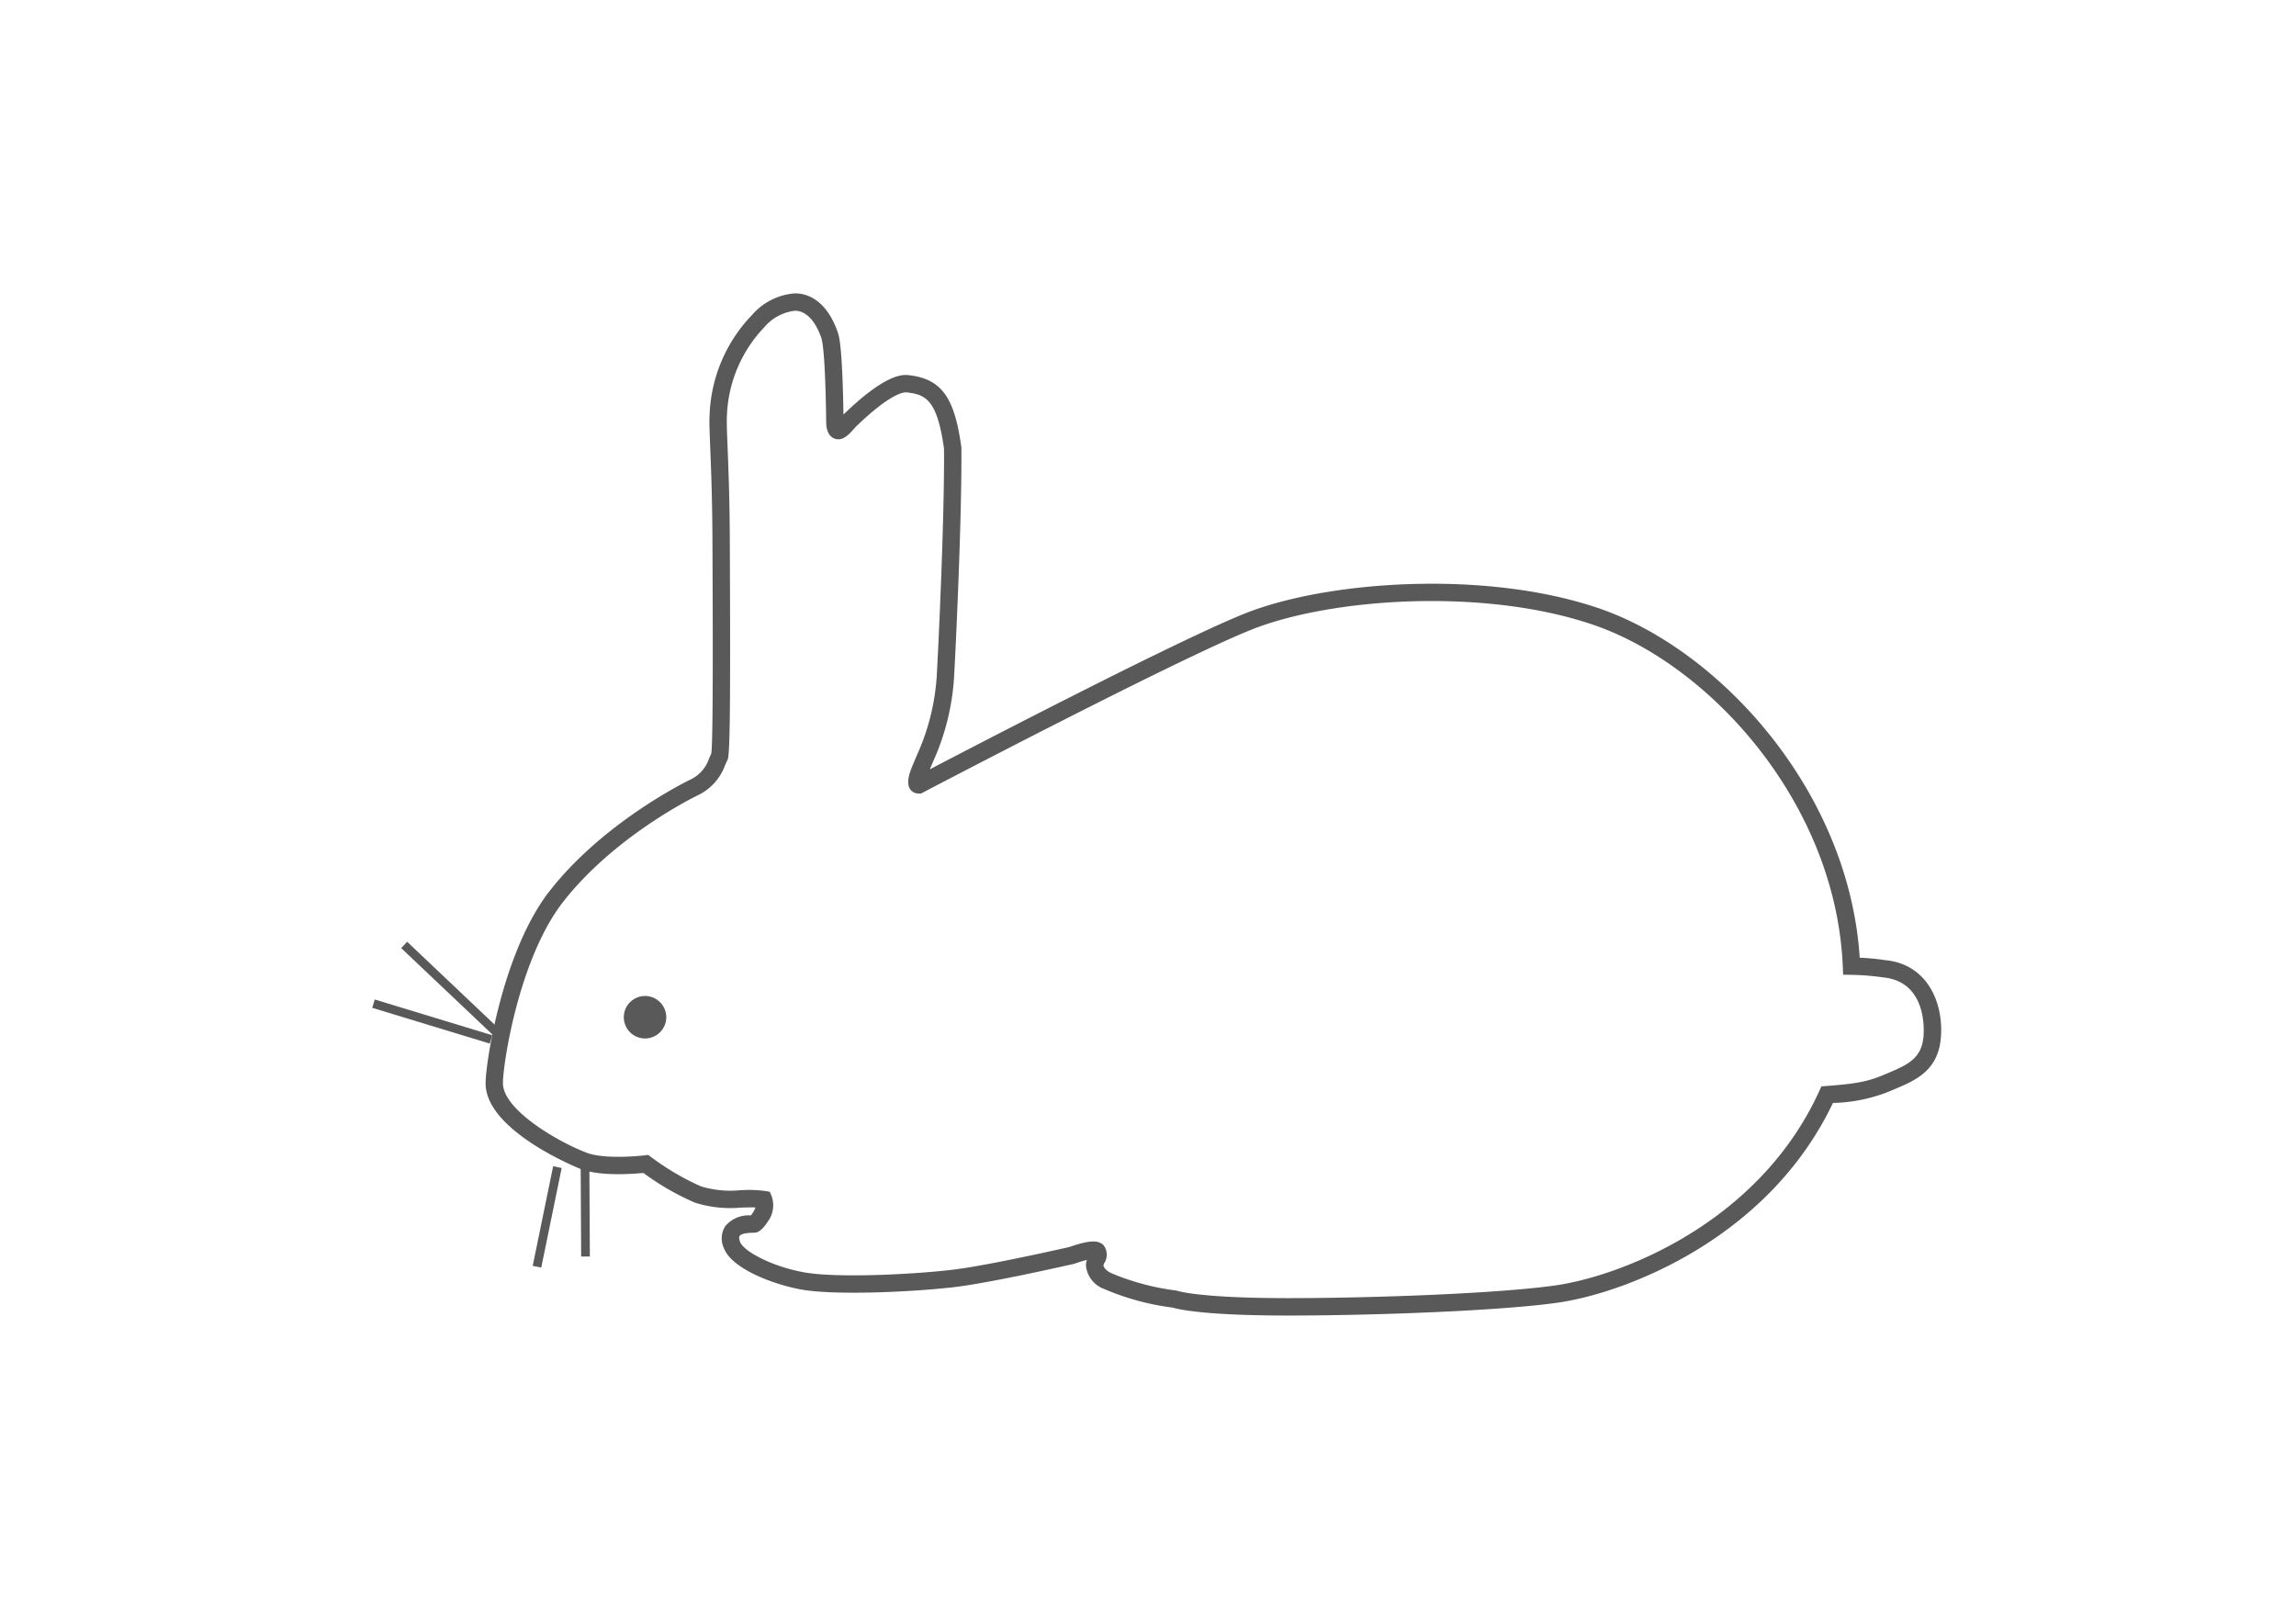<svg xmlns="http://www.w3.org/2000/svg" xmlns:xlink="http://www.w3.org/1999/xlink" width="264" height="185" viewBox="0 0 264 185">
  <defs>
    <clipPath id="clip-path">
      <rect id="長方形_8127" data-name="長方形 8127" width="180.397" height="117.535" fill="none"/>
    </clipPath>
  </defs>
  <g id="グループ_12118" data-name="グループ 12118" transform="translate(-1028 -1627)">
    <rect id="長方形_4596" data-name="長方形 4596" width="264" height="185" transform="translate(1028 1627)" fill="#fff"/>
    <g id="グループ_12107" data-name="グループ 12107" transform="translate(1070.802 1660.732)">
      <g id="グループ_12108" data-name="グループ 12108" clip-path="url(#clip-path)">
        <path id="パス_20367" data-name="パス 20367" d="M105.284,117.535c-9.253,0-12.4-.664-13.246-.91a29.337,29.337,0,0,1-7.983-2.185,3.186,3.186,0,0,1-1.986-2.587,1.725,1.725,0,0,1,.106-.715c-.332.082-.8.215-1.441.439l-.11.031c-4.567,1.027-10.694,2.326-13.94,2.688-5.445.6-13.554.881-17.152.282-3.2-.533-8.123-2.357-9.077-4.741a2.629,2.629,0,0,1,.135-2.572,3.483,3.483,0,0,1,2.945-1.241,3.018,3.018,0,0,0,.53-.915c-.523-.023-1.1,0-1.695.015a13.342,13.342,0,0,1-5.279-.575,29.849,29.849,0,0,1-5.914-3.41c-1.511.146-5.038.366-7.184-.44-.11-.042-11.072-4.4-10.957-9.941,0-2.214,1.919-15.088,7.368-22.049,5.766-7.37,14.4-11.916,16.075-12.752a4.136,4.136,0,0,0,2.256-2.487c.081-.186.163-.369.248-.546.232-1.5.172-15.9.134-24.544-.02-4.752-.155-8.118-.253-10.576-.078-1.917-.128-3.181-.069-3.956A17.431,17.431,0,0,1,43.655,2.5,7.233,7.233,0,0,1,48.6,0c2.181,0,3.984,1.658,4.948,4.55.127.384.51,1.534.633,9.387,4.923-4.782,6.859-4.593,7.492-4.532,3.747.416,5.273,2.5,6.059,8.258l.008.126c.068,7.323-.573,21.514-.815,25.854A27.669,27.669,0,0,1,64.5,53.815c-.14.327-.272.633-.389.914,6.756-3.526,28.706-14.91,36.212-17.912,9.4-3.761,27.628-5.066,40.686-.615,13.92,4.745,28.78,20.994,30.024,40.19a25.645,25.645,0,0,1,2.926.279c4.891.453,6.759,4.974,6.4,8.98-.34,3.734-2.913,4.831-5.183,5.8l-.281.12a18.392,18.392,0,0,1-6.941,1.52c-7.443,15.637-23.883,21.856-31.618,22.962-6.5.928-20.889,1.483-31.047,1.483m-21.211-5.769c.036.187.178.537.877.885a28.074,28.074,0,0,0,7.431,2l.17.037c.275.087,2.962.845,12.733.845,10.087,0,24.353-.548,30.764-1.464,7.448-1.063,23.373-7.1,30.331-22.349l.246-.538.59-.044c3.781-.281,4.923-.567,6.887-1.408l.284-.122c2.092-.891,3.744-1.6,3.976-4.14.058-.648.428-6.343-4.661-6.817a28.3,28.3,0,0,0-3.639-.291l-.941-.018-.039-.941C168.3,58.662,153.868,42.7,140.364,38.1c-12.626-4.3-30.23-3.048-39.3.58C92.606,42.057,64.5,56.778,63.312,57.4l-.218.114h-.246a1.182,1.182,0,0,1-.936-.413c-.392-.478-.383-1.24.025-2.33.181-.48.433-1.07.724-1.748a25.841,25.841,0,0,0,2.271-9.494c.239-4.311.875-18.369.812-25.661-.785-5.684-2.14-6.239-4.274-6.477-.79-.1-2.755.923-5.881,3.963l-.138.158c-.677.755-1.383,1.537-2.305,1.183-.956-.366-.955-1.6-.954-2.186-.1-7.457-.438-9.027-.539-9.331C50.98,3.16,49.867,2,48.6,2a5.43,5.43,0,0,0-3.527,1.9,15.549,15.549,0,0,0-4.284,10.013c-.053.742-.005,1.961.07,3.805.093,2.334.235,5.862.255,10.65.07,16.3.054,24.23-.225,25.171l-.064.16c-.091.184-.176.374-.262.571a6.12,6.12,0,0,1-3.193,3.472c-1.6.8-9.891,5.163-15.4,12.2-5.133,6.56-6.942,18.725-6.942,20.837-.064,3.073,6.366,6.814,9.66,8.048,1.548.581,4.452.528,6.653.285l.393-.043.317.237a29.825,29.825,0,0,0,5.737,3.373,11.619,11.619,0,0,0,4.511.447,14.774,14.774,0,0,1,2.871.087l.54.09.215.5a3.179,3.179,0,0,1-.5,3.011c-.793,1.2-1.326,1.2-1.526,1.2-1.226,0-1.565.231-1.658.368-.119.176-.01.519.065.708.447,1.116,3.841,2.892,7.549,3.511,3.43.573,11.29.291,16.6-.3,3.143-.349,9.155-1.625,13.668-2.637,2.327-.8,3.373-.849,3.993-.182a1.81,1.81,0,0,1,.05,2.04c-.037.084-.076.164-.1.238" fill="#595959"/>
        <path id="パス_20368" data-name="パス 20368" d="M33.808,83.234a2.441,2.441,0,1,1-2.441-2.441,2.441,2.441,0,0,1,2.441,2.441" fill="#595959"/>
        <path id="パス_20369" data-name="パス 20369" d="M14.485,85.855,3.326,75.283l.687-.727L15.172,85.128Z" fill="#595959"/>
        <rect id="長方形_8125" data-name="長方形 8125" width="1" height="14.122" transform="translate(0 82.153) rotate(-73.075)" fill="#595959"/>
        <rect id="長方形_8126" data-name="長方形 8126" width="11.692" height="1.001" transform="translate(18.451 111.823) rotate(-78.409)" fill="#595959"/>
        <path id="パス_20370" data-name="パス 20370" d="M25.021,110.749h-1L23.962,99.68h1Z" fill="#595959"/>
      </g>
    </g>
  </g>
</svg>
